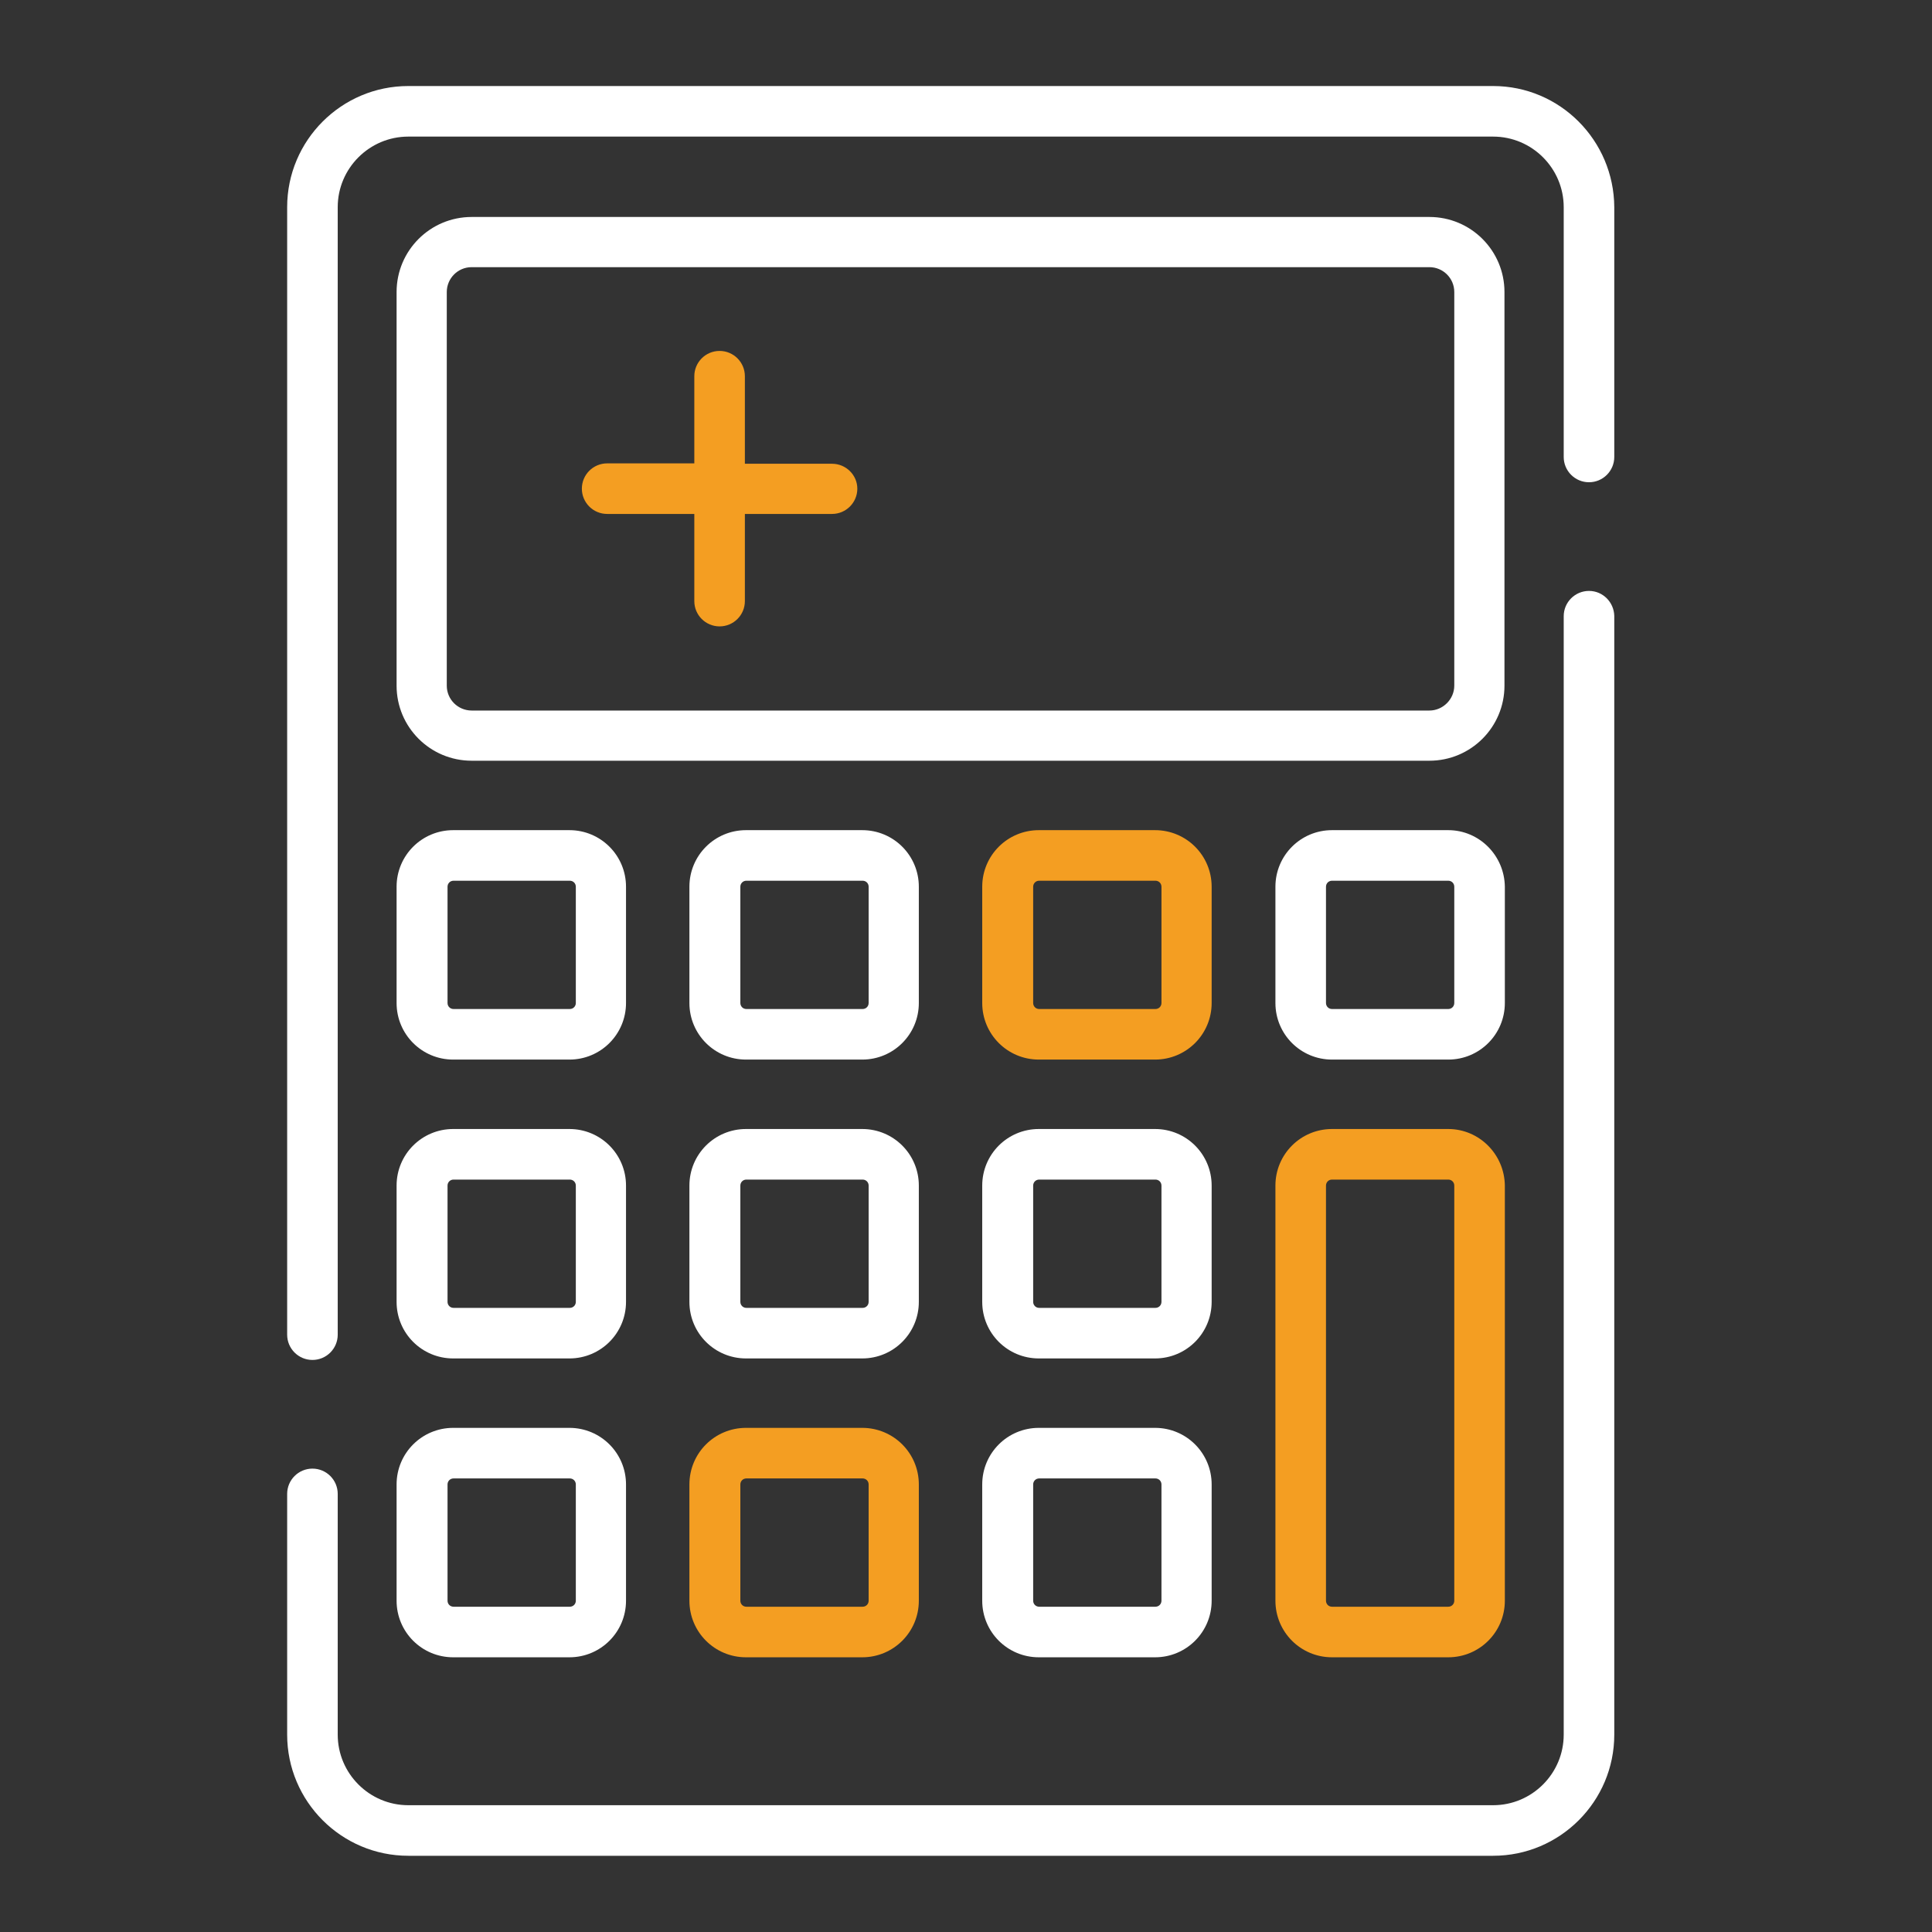 <?xml version="1.0" encoding="utf-8"?>
<!-- Generator: Adobe Illustrator 23.1.0, SVG Export Plug-In . SVG Version: 6.00 Build 0)  -->
<svg version="1.1" id="Layer_1" xmlns="http://www.w3.org/2000/svg" xmlns:xlink="http://www.w3.org/1999/xlink" x="0px" y="0px"
	 viewBox="0 0 512 512" style="enable-background:new 0 0 512 512;" xml:space="preserve">
<rect x="0" y="0" width="512" height="512" fill="#333333" stroke="none"/>
<style type="text/css">
	.st0{fill:#F49E22;}
	.st1{fill:#FFFFFF;}
</style>
<path class="st0" d="M220.5,122.9h-23.1V99.7c0-3.7-3-6.7-6.7-6.7c-3.7,0-6.7,3-6.7,6.7v23.1h-23.1c-3.7,0-6.7,3-6.7,6.7
	c0,3.7,3,6.7,6.7,6.7H184v23.1c0,3.7,3,6.7,6.7,6.7c3.7,0,6.7-3,6.7-6.7v-23.1h23.1c3.7,0,6.7-3,6.7-6.7
	C227.2,125.9,224.2,122.9,220.5,122.9z"/>
<path class="st1" d="M378.8,57.5H125c-11,0-19.9,8.9-19.9,19.9v104.3c0,11,8.9,19.9,19.9,19.9h253.8c11,0,19.9-8.9,19.9-19.9V77.4h0
	C398.7,66.4,389.8,57.5,378.8,57.5z M378.8,188.3H125c-3.6,0-6.6-2.9-6.6-6.6V77.4c0-3.6,2.9-6.6,6.6-6.6h253.8
	c3.6,0,6.6,2.9,6.6,6.6v104.3h0C385.4,185.3,382.4,188.3,378.8,188.3z"/>
<path class="st1" d="M421.1,156.6c-3.7,0-6.7,3-6.7,6.7v296.4c0,10.3-8.4,18.7-18.7,18.7H108.2c-10.3,0-18.7-8.4-18.7-18.7v-63.8
	c0-3.7-3-6.7-6.7-6.7c-3.7,0-6.7,3-6.7,6.7v63.8c0,17.7,14.4,32.1,32.1,32.1h287.5c17.7,0,32.1-14.4,32.1-32.1V163.2
	C427.7,159.6,424.8,156.6,421.1,156.6z"/>
<path class="st1" d="M395.7,22.8H108.2c-17.7,0-32.1,14.4-32.1,32.1v298.8c0,3.7,3,6.7,6.7,6.7c3.7,0,6.7-3,6.7-6.7V54.9
	c0-10.3,8.4-18.7,18.7-18.7h287.5c10.3,0,18.7,8.4,18.7,18.7v66.2c0,3.7,3,6.7,6.7,6.7c3.7,0,6.7-3,6.7-6.7V54.9
	C427.7,37.2,413.4,22.8,395.7,22.8z"/>
<path class="st1" d="M150.9,220h-30.8c-8.3,0-15,6.7-15,15v30.8c0,8.3,6.7,15,15,15h30.8c8.3,0,15-6.7,15-15V235
	C165.9,226.7,159.2,220,150.9,220z M152.6,265.8c0,0.9-0.7,1.6-1.6,1.6h-30.8c-0.9,0-1.6-0.7-1.6-1.6V235c0-0.9,0.7-1.6,1.6-1.6
	h30.8c0.9,0,1.6,0.7,1.6,1.6V265.8z"/>
<path class="st1" d="M228.5,220h-30.8c-8.3,0-15,6.7-15,15v30.8c0,8.3,6.7,15,15,15h30.8c8.3,0,15-6.7,15-15V235
	C243.5,226.7,236.8,220,228.5,220z M230.2,265.8c0,0.9-0.7,1.6-1.6,1.6h-30.8c-0.9,0-1.6-0.7-1.6-1.6V235c0-0.9,0.7-1.6,1.6-1.6
	h30.8c0.9,0,1.6,0.7,1.6,1.6V265.8z"/>
<path class="st0" d="M306.1,220h-30.8c-8.3,0-15,6.7-15,15v30.8c0,8.3,6.7,15,15,15h30.8c8.3,0,15-6.7,15-15V235
	C321.1,226.7,314.4,220,306.1,220z M307.8,265.8c0,0.9-0.7,1.6-1.6,1.6h-30.8c-0.9,0-1.6-0.7-1.6-1.6V235c0-0.9,0.7-1.6,1.6-1.6
	h30.8c0.9,0,1.6,0.7,1.6,1.6V265.8z"/>
<path class="st1" d="M383.8,220h-30.8c-8.3,0-15,6.7-15,15v30.8c0,8.3,6.7,15,15,15h30.8c8.3,0,15-6.7,15-15V235
	C398.7,226.7,392,220,383.8,220z M385.4,265.8c0,0.9-0.7,1.6-1.6,1.6h-30.8c-0.9,0-1.6-0.7-1.6-1.6V235c0-0.9,0.7-1.6,1.6-1.6h30.8
	c0.9,0,1.6,0.7,1.6,1.6V265.8z"/>
<path class="st1" d="M150.9,299.2h-30.8c-8.3,0-15,6.7-15,15V345c0,8.3,6.7,15,15,15h30.8c8.3,0,15-6.7,15-15v-30.8
	C165.9,305.9,159.2,299.2,150.9,299.2z M152.6,345c0,0.9-0.7,1.6-1.6,1.6h-30.8c-0.9,0-1.6-0.7-1.6-1.6v-30.8c0-0.9,0.7-1.6,1.6-1.6
	h30.8c0.9,0,1.6,0.7,1.6,1.6V345z"/>
<path class="st1" d="M228.5,299.2h-30.8c-8.3,0-15,6.7-15,15V345c0,8.3,6.7,15,15,15h30.8c8.3,0,15-6.7,15-15v-30.8
	C243.5,305.9,236.8,299.2,228.5,299.2z M230.2,345c0,0.9-0.7,1.6-1.6,1.6h-30.8c-0.9,0-1.6-0.7-1.6-1.6v-30.8c0-0.9,0.7-1.6,1.6-1.6
	h30.8c0.9,0,1.6,0.7,1.6,1.6V345z"/>
<path class="st1" d="M306.1,299.2h-30.8c-8.3,0-15,6.7-15,15V345c0,8.3,6.7,15,15,15h30.8c8.3,0,15-6.7,15-15v-30.8
	C321.1,305.9,314.4,299.2,306.1,299.2z M307.8,345c0,0.9-0.7,1.6-1.6,1.6h-30.8c-0.9,0-1.6-0.7-1.6-1.6v-30.8c0-0.9,0.7-1.6,1.6-1.6
	h30.8c0.9,0,1.6,0.7,1.6,1.6V345z"/>
<path class="st1" d="M150.9,378.4h-30.8c-8.3,0-15,6.7-15,15v30.8c0,8.3,6.7,15,15,15h30.8c8.3,0,15-6.7,15-15v-30.8
	C165.9,385.1,159.2,378.4,150.9,378.4z M152.6,424.2c0,0.9-0.7,1.6-1.6,1.6h-30.8c-0.9,0-1.6-0.7-1.6-1.6v-30.8
	c0-0.9,0.7-1.6,1.6-1.6h30.8c0.9,0,1.6,0.7,1.6,1.6V424.2z"/>
<path class="st0" d="M228.5,378.4h-30.8c-8.3,0-15,6.7-15,15v30.8c0,8.3,6.7,15,15,15h30.8c8.3,0,15-6.7,15-15v-30.8
	C243.5,385.1,236.8,378.4,228.5,378.4z M230.2,424.2c0,0.9-0.7,1.6-1.6,1.6h-30.8c-0.9,0-1.6-0.7-1.6-1.6v-30.8
	c0-0.9,0.7-1.6,1.6-1.6h30.8c0.9,0,1.6,0.7,1.6,1.6V424.2z"/>
<path class="st1" d="M306.1,378.4h-30.8c-8.3,0-15,6.7-15,15v30.8c0,8.3,6.7,15,15,15h30.8c8.3,0,15-6.7,15-15v-30.8
	C321.1,385.1,314.4,378.4,306.1,378.4z M307.8,424.2c0,0.9-0.7,1.6-1.6,1.6h-30.8c-0.9,0-1.6-0.7-1.6-1.6v-30.8
	c0-0.9,0.7-1.6,1.6-1.6h30.8c0.9,0,1.6,0.7,1.6,1.6V424.2z"/>
<path class="st0" d="M383.8,299.2h-30.8c-8.3,0-15,6.7-15,15v110c0,8.3,6.7,15,15,15h30.8c8.3,0,15-6.7,15-15v-110
	C398.7,305.9,392,299.2,383.8,299.2z M385.4,424.2c0,0.9-0.7,1.6-1.6,1.6h-30.8c-0.9,0-1.6-0.7-1.6-1.6v-110c0-0.9,0.7-1.6,1.6-1.6
	h30.8c0.9,0,1.6,0.7,1.6,1.6V424.2z"/>
</svg>

